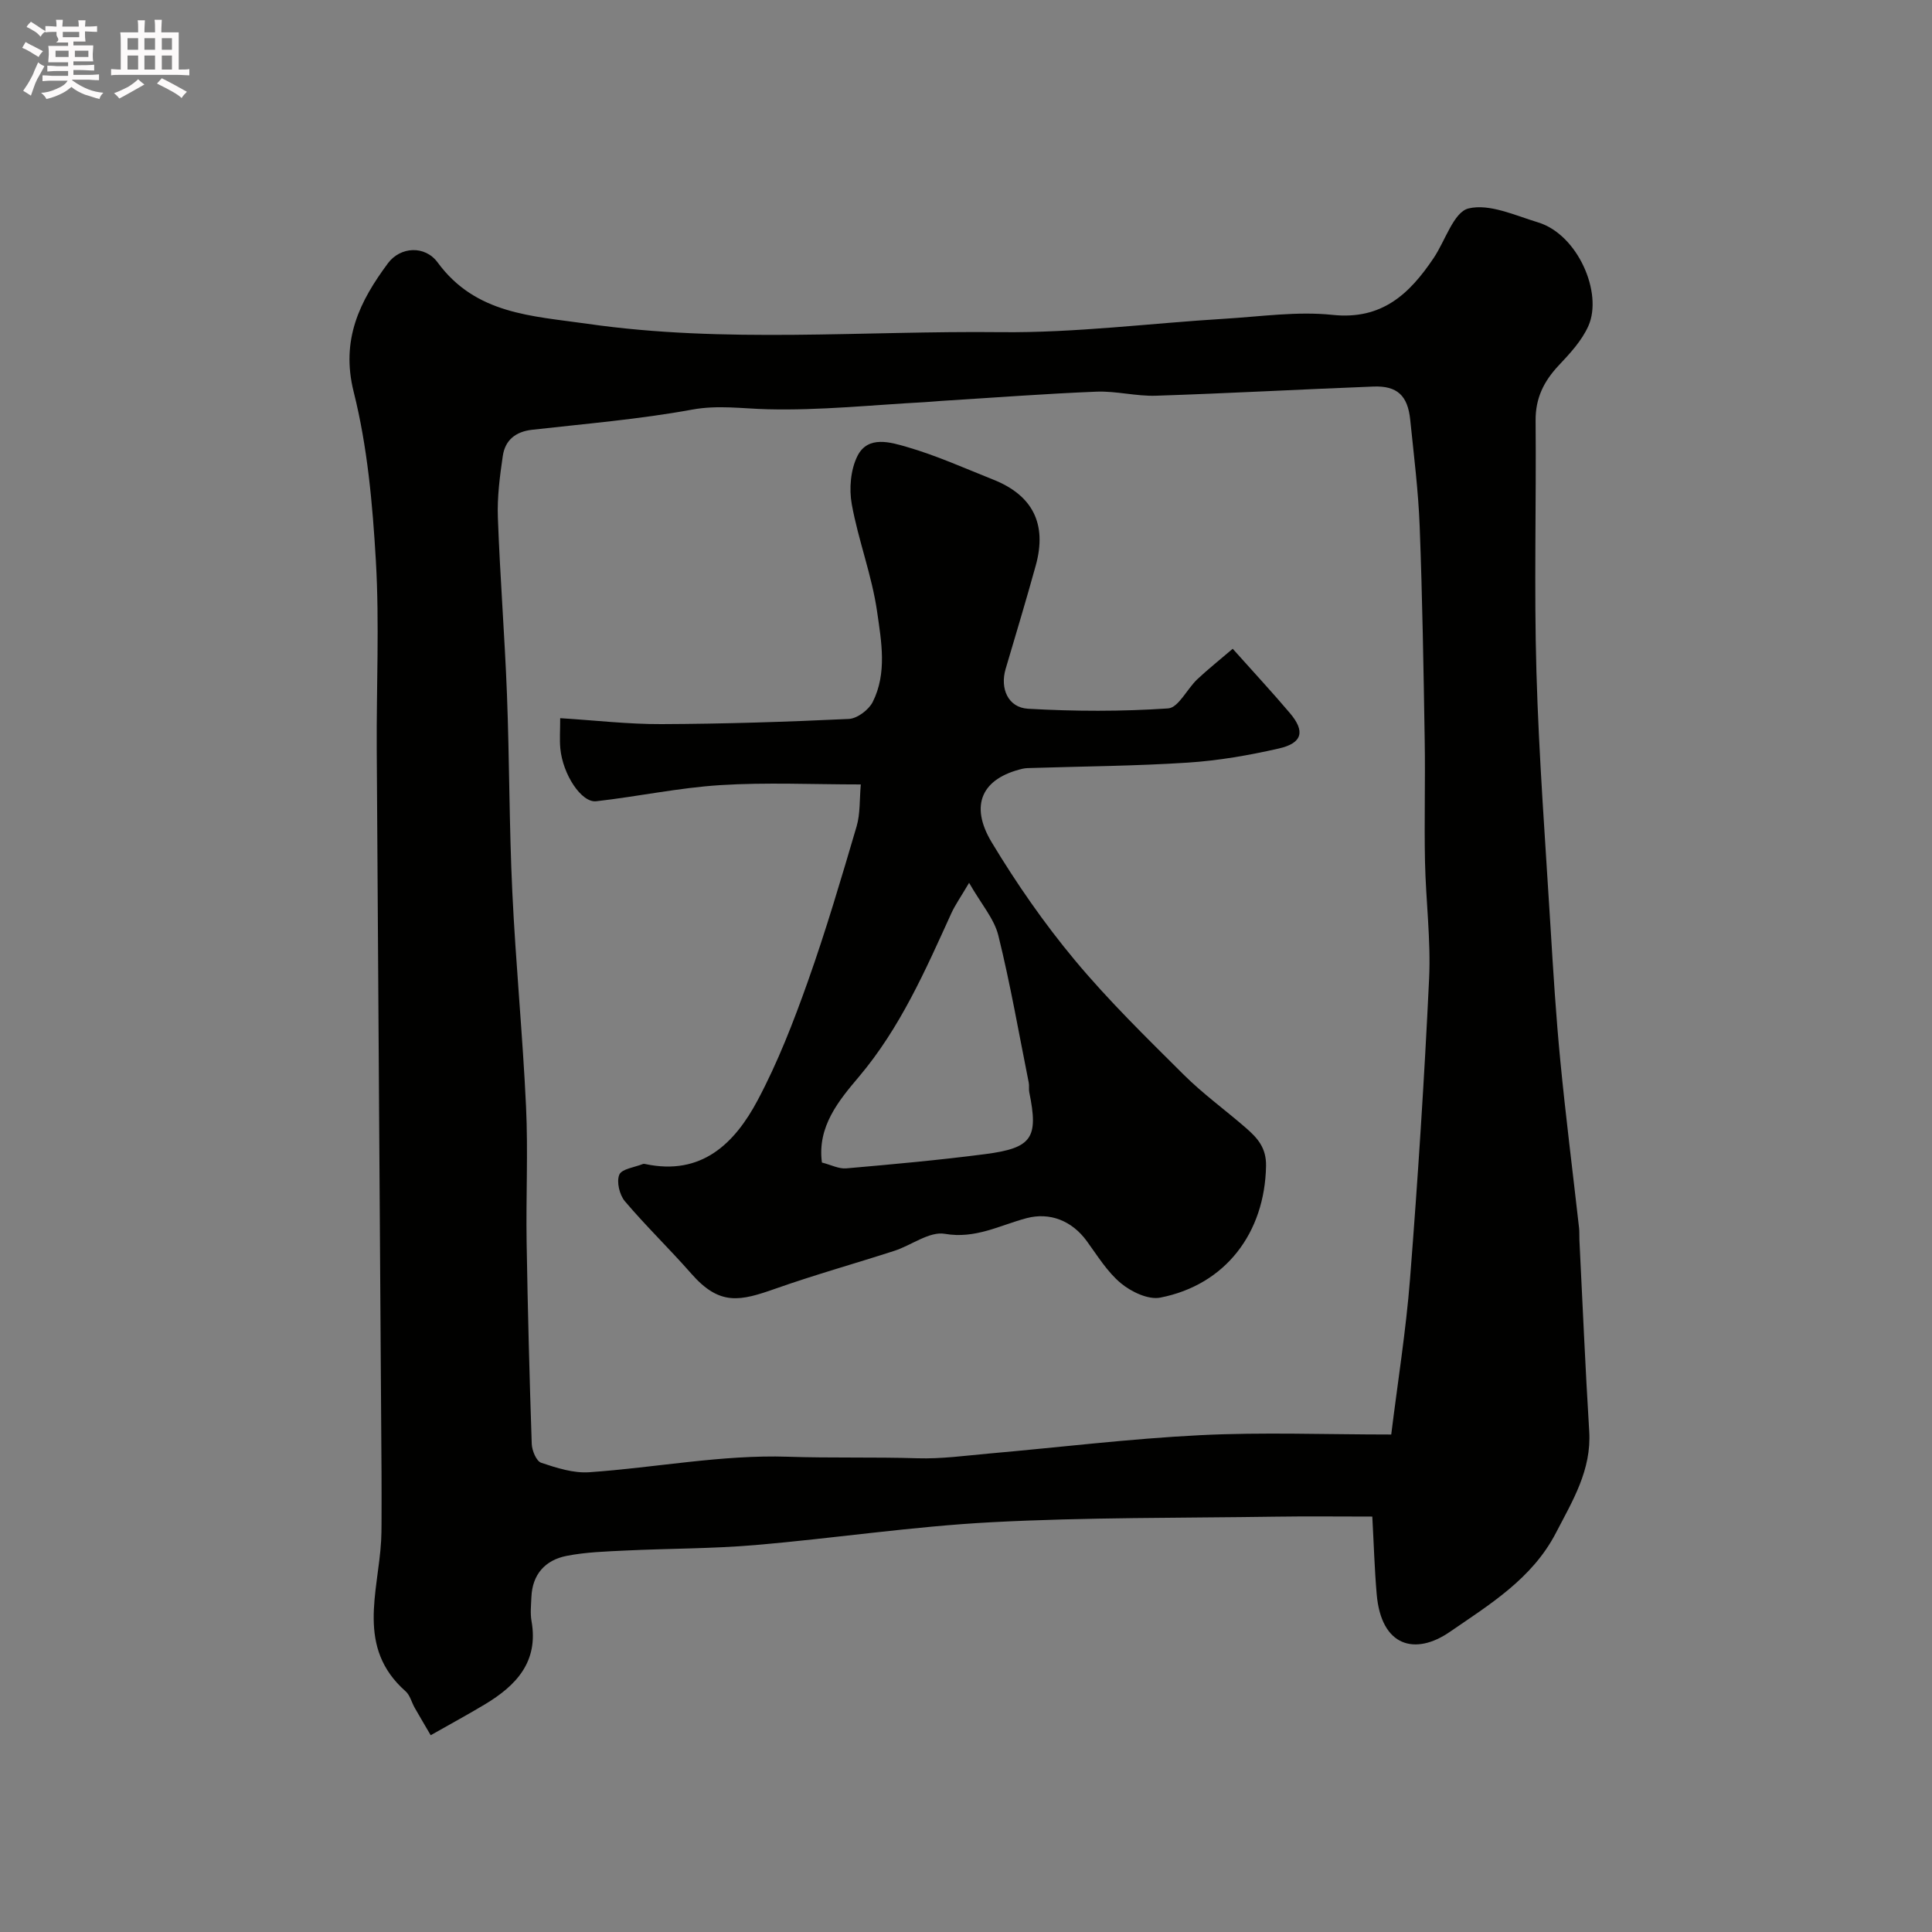 <svg enable-background="new 0 0 400 400" viewBox="0 0 400 400" xmlns="http://www.w3.org/2000/svg"><rect x="0" y="0" width="400" height="400" fill="#808080" stroke="none"/><path d="m6.8 9.5c.6.3 1.3.7 2.1 1.1-.4.4-.7.8-.9 1.2-.7-.4-1.3-.8-1.8-1.1s-1.1-.6-1.6-.8c.2-.4.5-.8.7-1.2.4.2.8.5 1.5.8zm.9 6.9c-.3.6-.5 1.1-.7 1.7s-.4 1.1-.6 1.7c-.6-.4-1.1-.7-1.6-1 .7-1 1.2-1.8 1.5-2.4.3-.5.6-1.1.8-1.7.3-.6.5-1.2.8-1.8.3.3.8.6 1.3.8-.7 1.3-1.2 2.2-1.5 2.7zm.1-11c.4.3 1 .7 1.7 1.1-.5.2-.8.6-1.1 1.1-.5-.6-1-1-1.4-1.2s-.9-.6-1.5-.8c.2-.4.5-.7.9-1.1.5.3.9.6 1.4.9zm10.5 13.1c1 .4 2 .6 3.1.7-.4.4-.7.8-.8 1.3-.9-.2-1.9-.6-3-.9-1-.4-2-.9-2.8-1.6-.5.4-1.1.9-1.9 1.3s-1.9.9-3.3 1.2c-.1-.3-.5-.8-1.1-1.3 1 0 2.1-.3 3.2-.8 1.2-.5 1.9-1 2.3-1.7h-3.2c-.4 0-1 0-2 .1v-1.2c1 0 1.7.1 2 .1h3.3v-1h-2.3c-.2 0-.9 0-2 .1v-1.2c1.2 0 1.9.1 2 .1h2.3v-.8h-4.1c0-.7.1-1.2.1-1.6 0-.5 0-1.1-.1-1.8h4.1v-.7h-2.5c1-.6.1-1.1.1-1.6v-.6h-.5c-.4 0-1 0-1.8.1v-1.3c1.2 0 1.9.1 2.1.1h.2c0-.3 0-.8-.1-1.4h1.4c0 .6-.1 1-.1 1.4h3.4c0-.4 0-.8-.1-1.3h1.5c0 .4-.1.9-.1 1.3.7 0 1.5 0 2.5-.1v1.2c-1 0-1.8-.1-2.5-.1v.6c0 .3 0 .8.1 1.5h-2.5v.8h4.1c0 .7-.1 1.3-.1 1.8s0 1 .1 1.5h-4.1v.8h1.4c.8 0 1.8 0 2.9-.1v1.2c-1 0-1.9-.1-2.8-.1h-1.5v1h3.2c.3 0 1 0 2.1-.1v1.2c-1.1 0-1.8-.1-2.1-.1h-3.4l-.1.1c1.4 1 2.4 1.5 3.4 1.9zm-4.1-6.7v-1.3h-2.7v1.3zm2.2-4.1v-1.1h-3.4v1.1zm1.9 4.1v-1.3h-2.8v1.3z" fill="#fcfafa"/><path d="m37 6.7v2.3 5.4c1 0 1.8 0 2.2-.1v1.3c-.6 0-1.5-.1-2.5-.1h-11.9c-.7 0-1.3 0-1.8.1v-1.3c.5 0 1.1.1 2 .1v-5.2c0-1 0-1.8-.1-2.5h3.7c0-1.3 0-2.1-.1-2.5h1.5c0 .4-.1 1.3-.1 2.5h2.2c0-1.2 0-2.1-.1-2.6h1.5c0 .4-.1 1.3-.1 2.6zm-12.3 13.7c-.3-.4-.7-.8-1.1-1.1 1.1-.4 2.1-.9 2.9-1.3.8-.5 1.5-1 2.1-1.6.4.4.9.8 1.3 1.1-2.5 1.4-4.2 2.4-5.2 2.9zm3.9-10.1v-2.4h-2.2v2.4zm0 4.1v-2.9h-2.2v2.9zm3.5-4.1v-2.4h-2.2v2.4zm0 4.1v-2.9h-2.2v2.9zm.4 2.9 1-1.1c.6.3 1.4.7 2.5 1.3s2 1.1 2.7 1.5c-.4.4-.8.8-1.1 1.3-.8-.8-2.5-1.7-5.1-3zm3.1-7v-2.4h-2.1v2.4zm0 4.1v-2.9h-2.1v2.9z" fill="#fcfafa"/><g fill="#010100"><path d="m89.17 359.26c-1.1-1.89-2.22-3.77-3.31-5.68-.65-1.14-.97-2.61-1.89-3.42-10.25-9.04-5.66-20.42-5.06-31.18.07-1.16.07-2.33.08-3.5.01-3.5.02-7 0-10.5-.33-49.92-.68-99.84-.99-149.76-.08-13.03.57-26.1-.18-39.09-.68-11.73-1.74-23.64-4.59-34.98-2.72-10.84 1.27-18.81 7.1-26.66 2.54-3.41 7.63-3.76 10.29-.14 7.89 10.75 19.55 11.04 31.02 12.69 28.46 4.09 57.05 1.41 85.56 1.73 15.45.17 30.93-1.84 46.4-2.78 7.43-.45 14.96-1.57 22.27-.8 10.26 1.09 15.97-4.35 20.96-11.78 2.4-3.57 4.15-9.51 7.2-10.25 4.32-1.06 9.65 1.44 14.4 2.88 8.22 2.49 13.47 14.6 10.43 21.44-1.35 3.04-3.8 5.69-6.13 8.16-3.08 3.28-4.84 6.77-4.8 11.43.15 17.33-.33 34.67.17 51.98.51 17.65 1.85 35.27 2.92 52.9.56 9.21 1.13 18.42 2.02 27.6 1.12 11.58 2.59 23.13 3.89 34.7.09.82.03 1.66.07 2.5.66 13.2 1.22 26.4 2.03 39.59.49 8.03-3.46 14.41-6.93 21.1-4.91 9.44-13.76 14.8-21.94 20.43-7.13 4.91-14.19 3.11-15.13-7.8-.45-5.21-.6-10.45-.91-16.08-7.07 0-13.56-.08-20.04.02-19.6.29-39.22.12-58.78 1.15-16.36.86-32.62 3.34-48.95 4.73-8.9.76-17.86.7-26.79 1.13-4.1.2-8.26.32-12.26 1.11-4.4.87-7.09 3.8-7.28 8.54-.07 1.66-.26 3.38.03 4.99 1.48 8.42-3.19 13.32-9.66 17.21-3.48 2.09-7.05 4.02-11.22 6.39zm198.87-62.26c1.34-10.86 3.05-21.49 3.89-32.19 1.62-20.7 2.97-41.43 3.95-62.17.38-8.06-.68-16.19-.85-24.29-.17-8.36.08-16.72-.06-25.08-.24-14.76-.48-29.53-1.04-44.28-.28-7.38-1.21-14.74-1.96-22.09-.51-5-2.7-7.05-7.59-6.87-15.03.58-30.05 1.41-45.08 1.9-4.08.13-8.21-1-12.29-.84-10.7.43-21.38 1.25-32.06 1.91-1.15.07-2.3.2-3.46.26-10.88.58-21.77 1.75-32.63 1.47-5.22-.13-10.2-.91-15.59.08-10.93 2-22.05 2.92-33.11 4.17-3.44.39-5.58 2.16-6.06 5.41-.62 4.22-1.18 8.53-1.02 12.78.44 12.2 1.41 24.39 1.88 36.59.52 13.64.46 27.3 1.11 40.93.7 14.81 2.15 29.59 2.84 44.4.44 9.34-.03 18.72.12 28.08.23 13.93.59 27.85 1.06 41.77.05 1.38.95 3.57 1.96 3.91 3.19 1.07 6.67 2.19 9.95 1.96 13.73-.95 27.47-3.66 41.12-3.21 8.95.3 17.9.04 26.85.32 4.92.15 9.87-.54 14.79-.98 14.56-1.28 29.1-3.07 43.69-3.8 12.93-.65 25.93-.14 39.59-.14z"/><path d="m255.22 134.32c4.62 5.17 8.33 9.17 11.85 13.33 3.19 3.76 2.59 6.21-2.31 7.32-6.18 1.41-12.5 2.51-18.81 2.92-10.73.7-21.51.77-32.26 1.11-.66.02-1.34.01-1.98.16-8.36 1.97-11.07 7.46-6.38 15.25 5.12 8.5 10.85 16.76 17.2 24.38 6.97 8.37 14.82 16.03 22.55 23.72 4 3.98 8.62 7.31 12.89 11.03 2.36 2.06 4.23 4.08 4.15 7.89-.26 13.8-8.37 24.59-21.91 27.23-2.47.48-5.99-1.2-8.13-2.97-2.83-2.35-4.87-5.72-7.09-8.76-3.04-4.16-7.59-6.01-12.46-4.72-5.54 1.47-10.56 4.34-16.92 3.24-3.18-.55-6.9 2.37-10.44 3.52-8.16 2.64-16.44 4.95-24.52 7.8-7.4 2.61-11.61 3.68-17.53-3.08-4.47-5.1-9.37-9.82-13.75-14.99-1.11-1.32-1.76-4.03-1.15-5.49.5-1.21 3.16-1.52 4.87-2.21.14-.06.34-.04.5 0 11.65 2.48 18.5-4.24 23.27-13.2 4.17-7.83 7.42-16.22 10.4-24.61 3.75-10.56 6.92-21.34 10.09-32.09.77-2.63.59-5.54.87-8.69-9.95 0-19.54-.46-29.07.14-8.6.54-17.12 2.37-25.71 3.34-3.07.35-6.93-5.58-7.43-10.92-.17-1.79-.03-3.61-.03-6.28 7.25.45 14.11 1.26 20.97 1.23 12.93-.05 25.86-.46 38.78-1.07 1.74-.08 4.12-1.87 4.95-3.5 3.01-5.97 1.8-12.54.92-18.68-1.07-7.52-3.89-14.77-5.25-22.27-.58-3.21-.25-7.19 1.2-10.04 2.17-4.26 6.88-2.79 10.29-1.8 6.07 1.76 11.89 4.39 17.78 6.73 8.2 3.25 11.19 9.19 8.83 17.76-1.98 7.18-4.14 14.31-6.25 21.46-1.18 4.01.48 7.99 4.66 8.23 9.64.55 19.35.58 28.98-.07 2.13-.14 3.93-4.03 6.04-6.03 2.24-2.1 4.64-4.01 7.34-6.32zm-54.58 48.46c-1.77 3.01-2.89 4.58-3.67 6.29-5.39 11.84-10.57 23.71-19.13 33.85-4.16 4.92-8.67 10.31-7.67 17.77 1.89.48 3.5 1.34 5.02 1.21 9.6-.84 19.21-1.71 28.77-2.95 9.76-1.27 11.07-3.35 9.14-12.81-.13-.64.02-1.34-.11-1.99-2.04-10.18-3.81-20.43-6.3-30.49-.86-3.45-3.53-6.47-6.05-10.88z"/></g></svg>